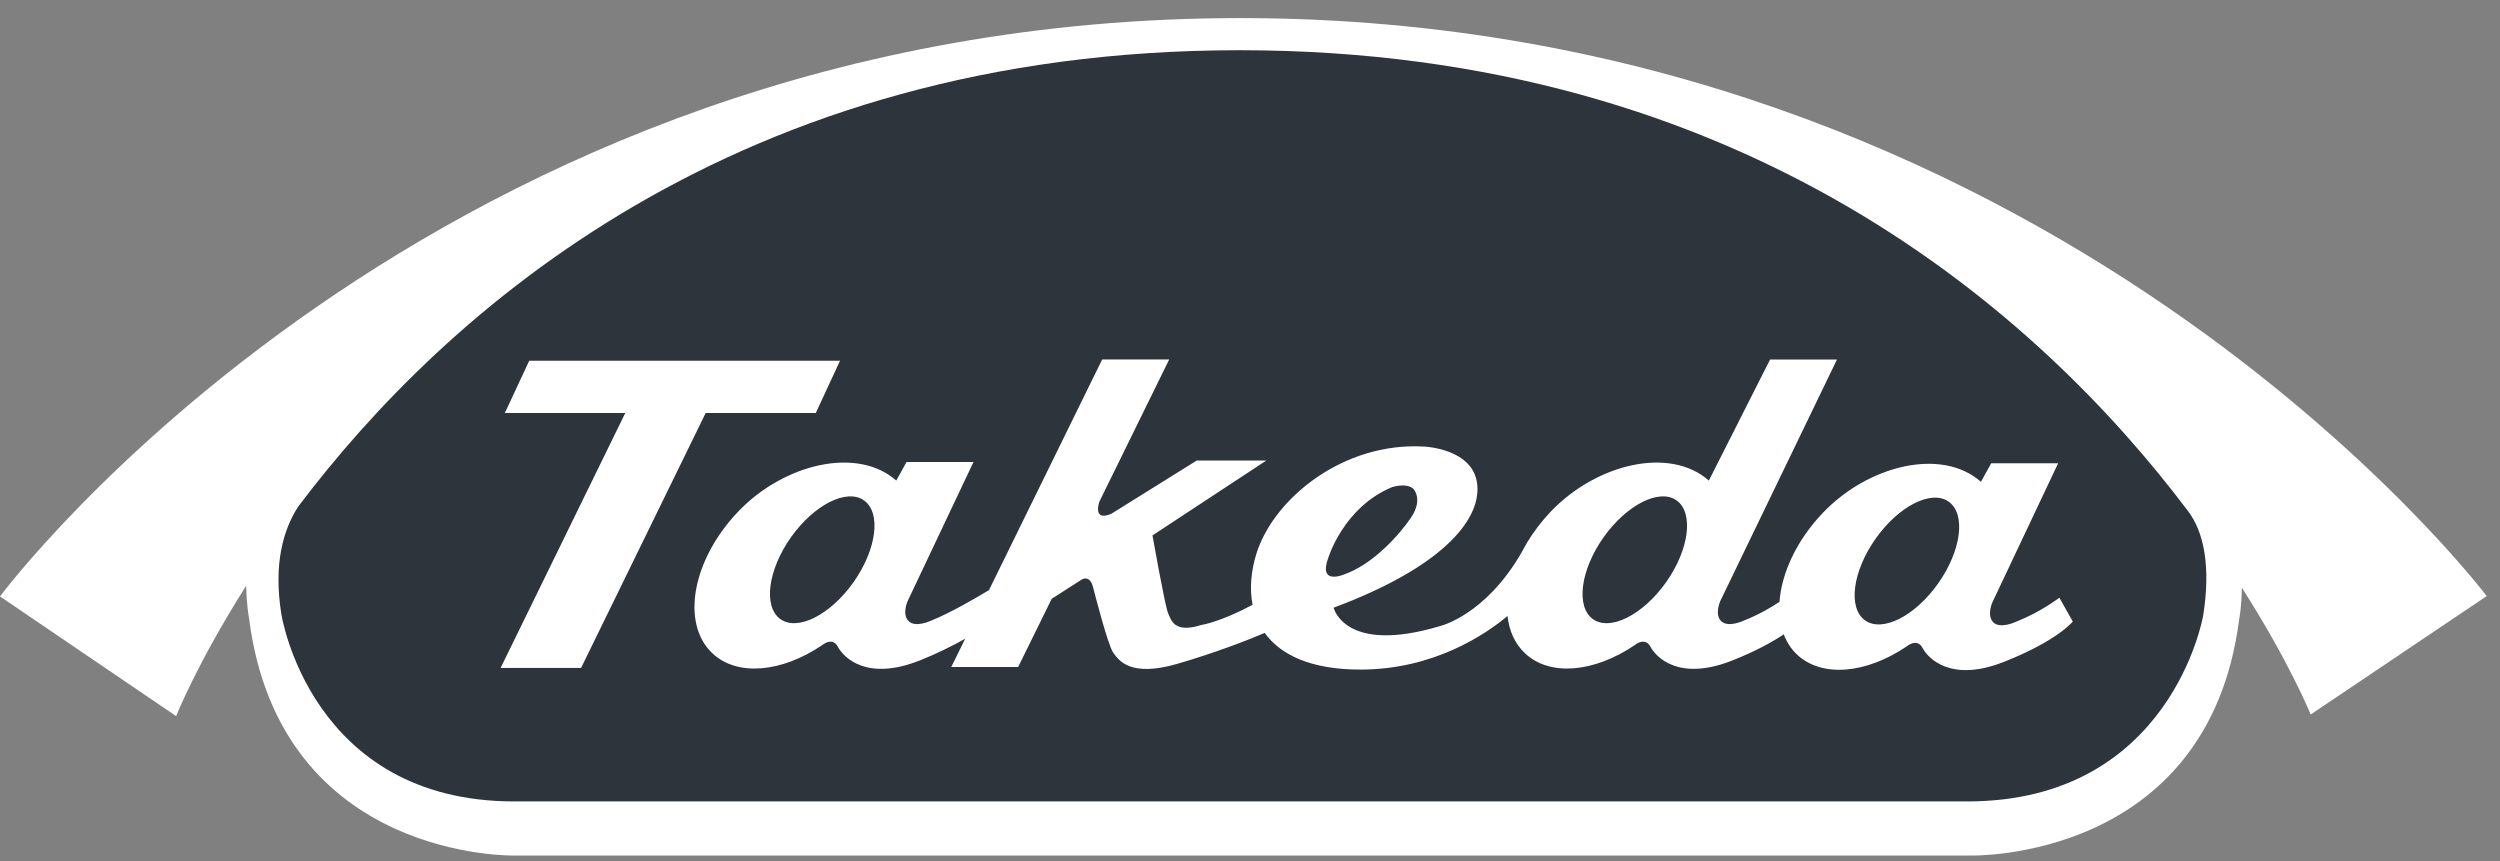 <svg width="119" height="41" viewBox="0 0 119 41" fill="none" xmlns="http://www.w3.org/2000/svg">
<rect x="0" y="0" width="119" height="41" fill="#808080" stroke="none"/>
<g clip-path="url(#clip0_1361_582)">
<path d="M59.03 0.861C20.453 0.861 0 28.39 0 28.39L8.384 34.087C8.384 34.087 9.397 31.534 11.72 27.88C11.73 28.796 11.855 29.435 11.855 29.435C13.336 41.002 24.511 40.724 24.511 40.724H93.783C93.783 40.724 105.106 41.037 106.584 29.477C106.584 29.477 106.705 28.881 106.711 27.972C108.987 31.534 109.989 34.01 109.989 34.01L118.367 28.373C118.367 28.373 97.605 0.861 59.03 0.861Z" fill="white"/>
<path d="M104.871 29.303C104.871 29.303 103.362 38.148 93.639 38.148H24.48C14.758 38.148 13.39 29.221 13.39 29.221C13.016 26.852 13.471 25.23 14.198 24.108C21.199 14.839 35.051 2.39 59.001 2.39C83.153 2.39 97.123 15.018 104.121 24.289C104.929 25.322 105.233 27.009 104.871 29.303Z" fill="#2E343B"/>
<path d="M38.831 19.66L39.985 17.172H25.191L24.03 19.66H29.762L23.828 31.795H27.659L33.59 19.66H38.831Z" fill="white"/>
<path d="M92.257 27.77C91.158 29.327 89.599 30.117 88.775 29.529C87.952 28.939 88.179 27.2 89.279 25.642C90.379 24.085 91.94 23.294 92.761 23.882C93.587 24.474 93.357 26.212 92.257 27.77ZM79.309 27.71C78.203 29.271 76.645 30.057 75.822 29.469C75.004 28.881 75.223 27.142 76.326 25.581C77.43 24.023 78.991 23.235 79.809 23.822C80.628 24.411 80.409 26.152 79.309 27.71ZM63.218 26.577C63.218 26.577 63.934 24.159 66.253 23.191C66.253 23.191 66.913 22.966 67.266 23.257C67.266 23.257 67.762 23.737 67.172 24.626C66.644 25.419 65.373 26.854 63.995 27.337C63.995 27.337 62.745 27.886 63.218 26.577ZM40.63 27.71C39.524 29.271 37.969 30.057 37.147 29.469C36.324 28.881 36.545 27.142 37.645 25.581C38.748 24.023 40.309 23.235 41.13 23.822C41.956 24.411 41.726 26.152 40.63 27.71ZM95.943 29.604C95.943 29.604 95.197 29.953 94.876 29.617C94.555 29.283 94.842 28.662 94.842 28.662L97.967 22.052H94.781L94.293 22.935C92.431 21.287 88.93 22.139 86.762 24.418C85.509 25.732 84.8 27.291 84.704 28.648C84.349 28.884 83.757 29.244 82.993 29.546C82.993 29.546 82.245 29.898 81.921 29.559C81.601 29.225 81.89 28.6 81.89 28.6L87.439 17.115H84.255L81.341 22.875C79.48 21.231 75.981 22.079 73.809 24.359C73.369 24.826 73 25.315 72.693 25.819L72.696 25.808C72.676 25.849 72.654 25.893 72.632 25.93C72.562 26.05 72.495 26.165 72.437 26.281C70.705 29.299 68.551 29.799 68.551 29.799C63.998 31.168 63.479 28.926 63.479 28.926C68.577 27.03 70.494 24.785 70.317 23.067C70.145 21.347 67.798 21.258 67.798 21.258C63.942 21.025 60.604 23.737 59.793 26.391C59.549 27.2 59.473 28.031 59.623 28.788C58.079 29.615 57.19 29.747 57.19 29.747C55.907 30.155 55.748 29.543 55.596 29.17C55.44 28.788 54.859 25.485 54.859 25.485L60.274 21.923H56.962L52.894 24.459C51.978 24.842 52.333 23.872 52.333 23.872L55.654 17.11H52.464L47.076 28.089C46.457 28.464 45.216 29.187 44.312 29.546C44.312 29.546 43.566 29.898 43.245 29.559C42.918 29.225 43.209 28.6 43.209 28.6L46.338 21.992H43.15L42.662 22.875C40.802 21.231 37.299 22.079 35.131 24.359C32.958 26.64 32.404 29.648 33.89 31.078C35.078 32.222 37.215 32.008 39.133 30.71C39.133 30.71 39.616 30.292 39.879 30.781C40.149 31.291 41.248 32.443 43.777 31.439C44.589 31.119 45.316 30.751 45.941 30.405L45.281 31.749H48.464L50.061 28.503L51.449 27.614C51.449 27.614 51.874 27.277 52.042 27.996C52.042 27.996 52.732 30.729 52.998 31.082C53.267 31.439 53.799 32.246 56.039 31.599C57.755 31.101 59.354 30.49 60.2 30.127C60.949 31.168 62.387 31.872 64.755 31.872C68.247 31.872 70.717 30.194 71.759 29.321C71.834 30.017 72.1 30.627 72.571 31.078C73.757 32.222 75.892 32.008 77.809 30.71C77.809 30.71 78.294 30.292 78.56 30.781C78.832 31.291 79.925 32.443 82.458 31.439C83.62 30.978 84.396 30.537 84.906 30.194C85.044 30.556 85.246 30.872 85.519 31.14C86.712 32.279 88.844 32.068 90.76 30.767C90.76 30.767 91.247 30.347 91.513 30.841C91.78 31.351 92.882 32.504 95.408 31.497C97.941 30.495 98.665 29.585 98.665 29.585L98.027 28.453C97.938 28.503 97.159 29.124 95.943 29.604Z" fill="white"/>
</g>
<defs>
<clipPath id="clip0_1361_582">
<rect width="118.367" height="40" fill="white" transform="translate(0 0.793)"/>
</clipPath>
</defs>
</svg>

